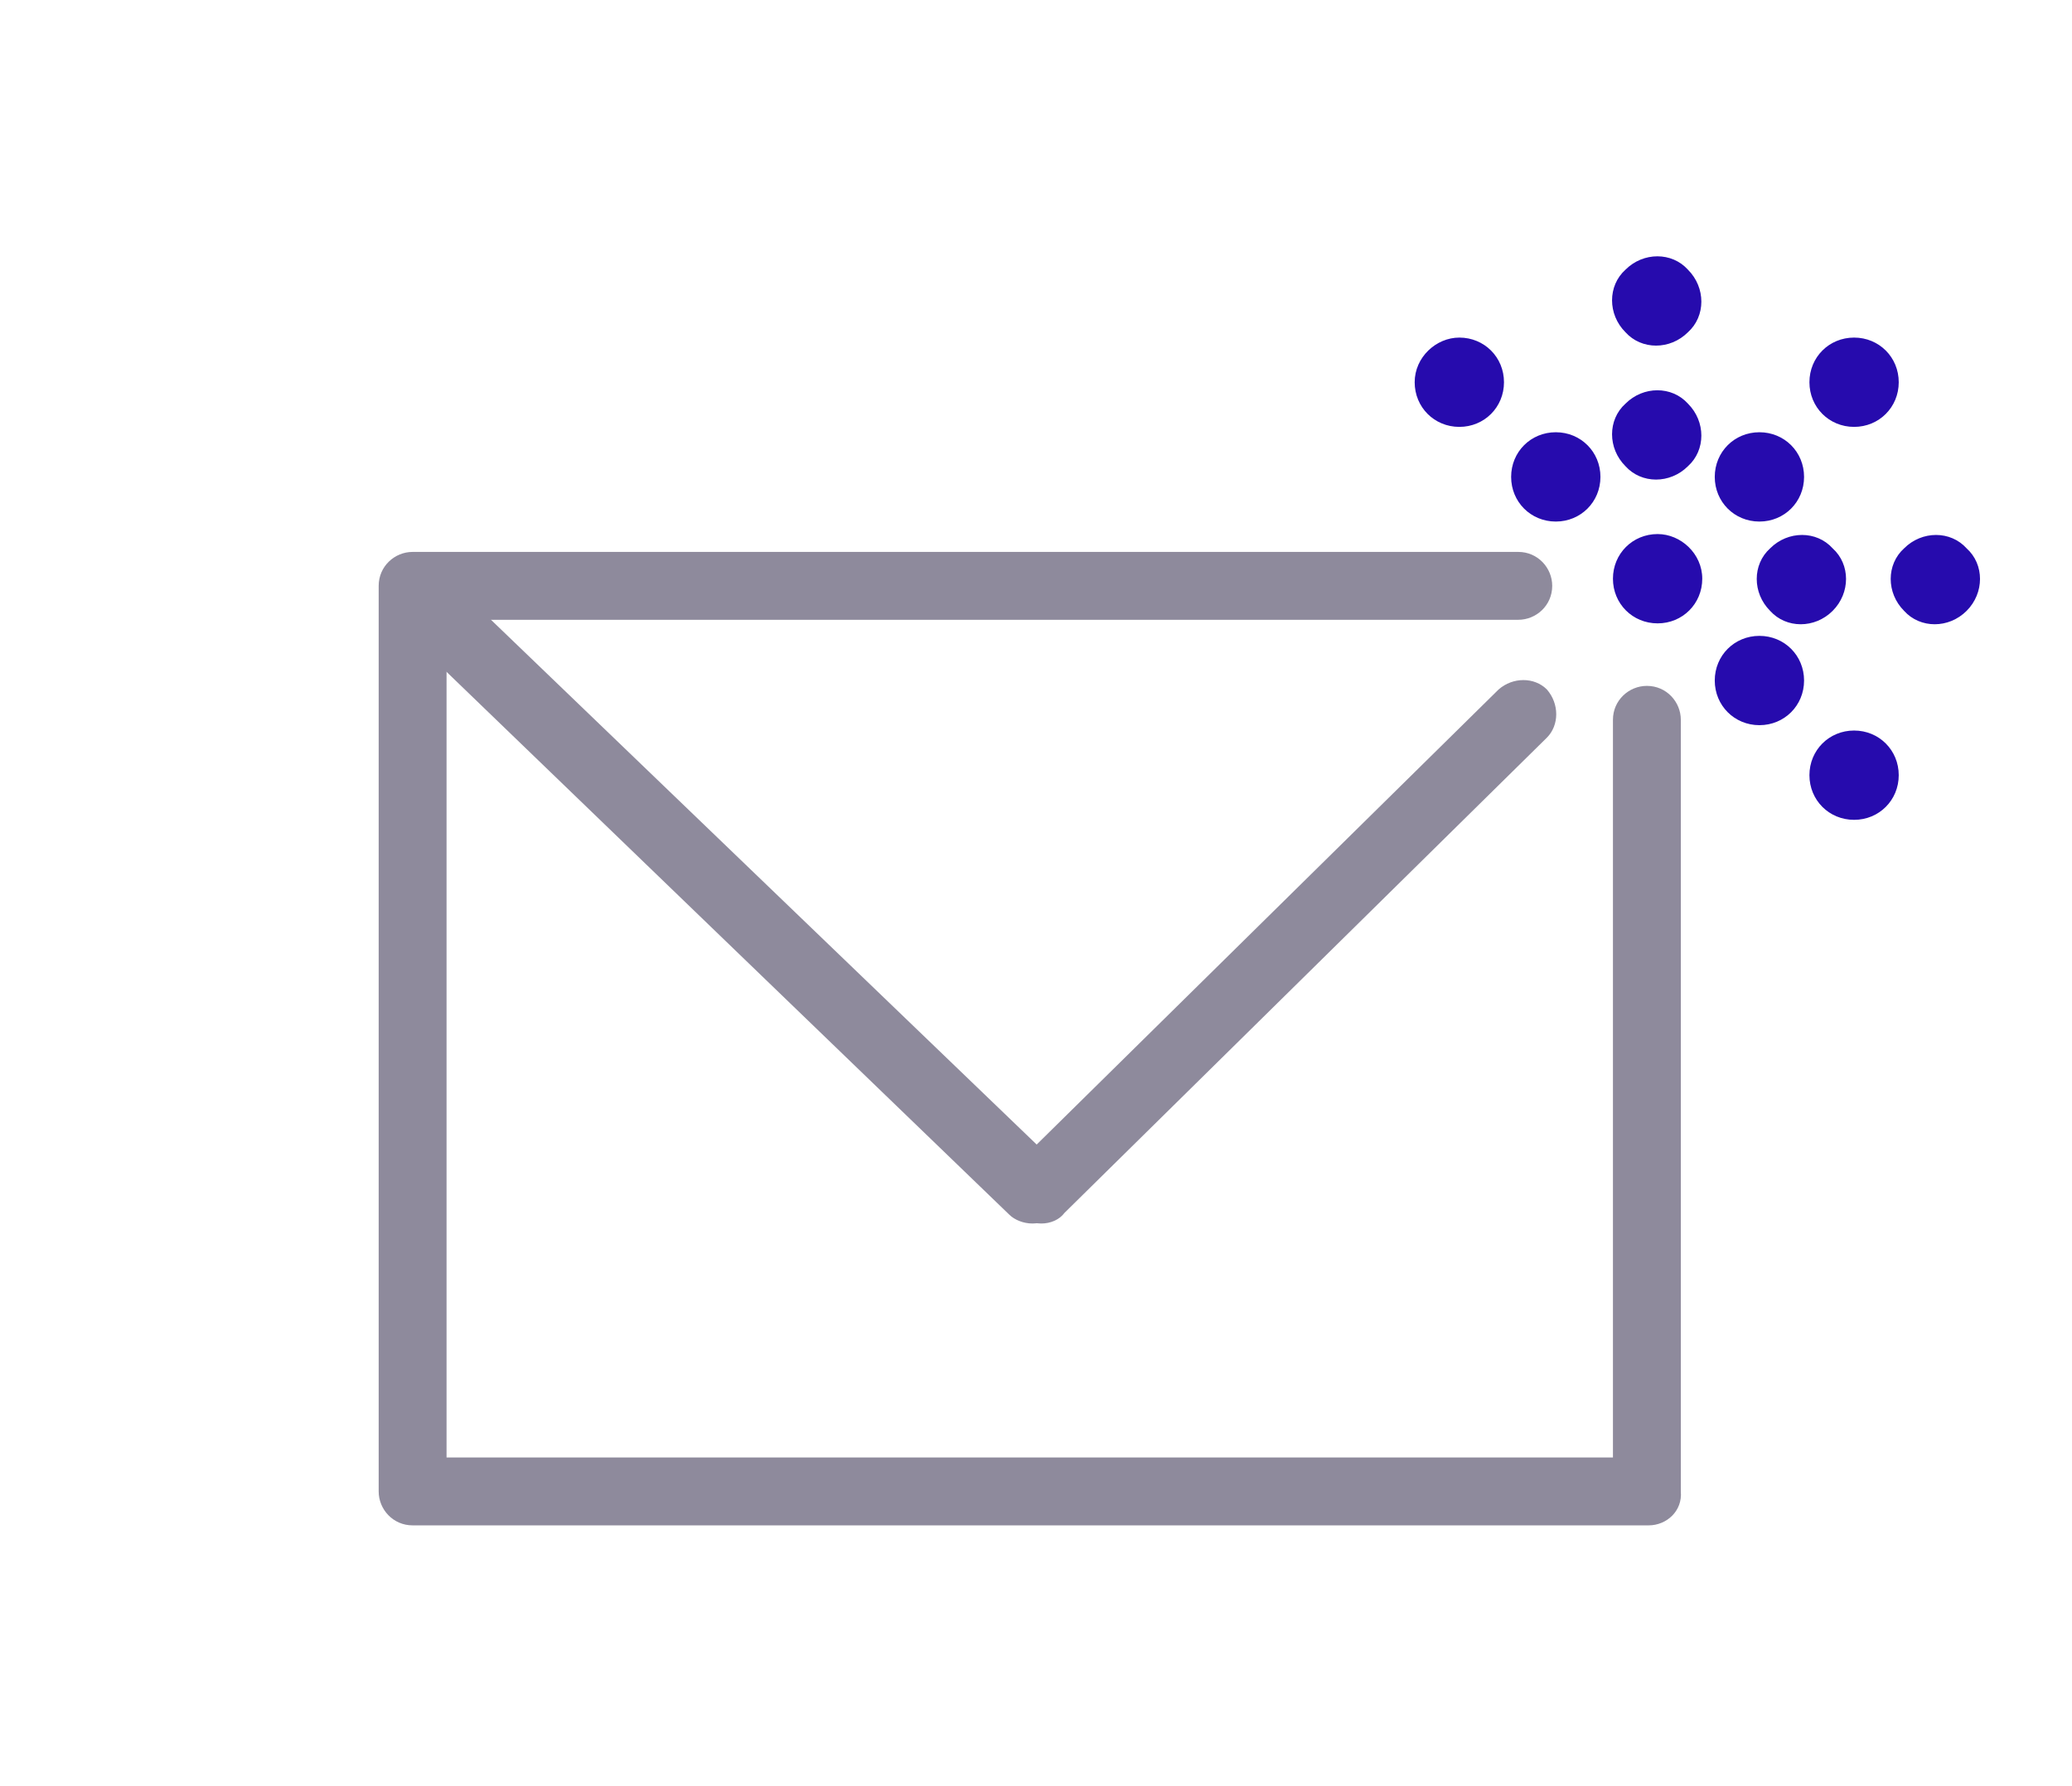 <?xml version="1.0" encoding="utf-8"?>
<!-- Generator: Adobe Illustrator 21.0.2, SVG Export Plug-In . SVG Version: 6.00 Build 0)  -->
<svg version="1.1" id="Layer_1" xmlns="http://www.w3.org/2000/svg" xmlns:xlink="http://www.w3.org/1999/xlink" x="0px" y="0px"
	 width="116px" height="100px" viewBox="0 0 116 100" style="enable-background:new 0 0 116 100;" xml:space="preserve">
<style type="text/css">
	.st0{fill:#8E8A9C;}
	.st1{fill:#260BAD;}
</style>
<path class="st0" d="M58.3,68.5c-0.5,0-1-0.2-1.4-0.6c-0.7-0.8-0.7-2,0-2.7l27-26.6c0.8-0.7,2-0.7,2.7,0c0.7,0.8,0.7,2,0,2.7
	l-27,26.6C59.3,68.3,58.8,68.5,58.3,68.5z"/>
<path class="st0" d="M57.8,68.5c-0.5,0-1-0.2-1.3-0.5L22.6,35.3c-0.8-0.7-0.8-1.9-0.1-2.7s1.9-0.8,2.7-0.1l33.9,32.6
	c0.8,0.7,0.8,1.9,0.1,2.7C58.8,68.3,58.3,68.5,57.8,68.5z"/>
<path class="st1" d="M101,26.7c0,1.4-1.1,2.5-2.5,2.5S96,28.1,96,26.7s1.1-2.5,2.5-2.5S101,25.3,101,26.7 M95.3,32.4
	c0,1.4-1.1,2.5-2.5,2.5s-2.5-1.1-2.5-2.5s1.1-2.5,2.5-2.5C94.1,29.9,95.3,31,95.3,32.4 M106.3,21.4c0,1.4-1.1,2.5-2.5,2.5
	s-2.5-1.1-2.5-2.5s1.1-2.5,2.5-2.5S106.3,20,106.3,21.4 M94.5,22.6c1,1,1,2.6,0,3.5c-1,1-2.6,1-3.5,0c-1-1-1-2.6,0-3.5
	C92,21.6,93.6,21.6,94.5,22.6 M94.5,15.1c1,1,1,2.6,0,3.5c-1,1-2.6,1-3.5,0c-1-1-1-2.6,0-3.5C92,14.1,93.6,14.1,94.5,15.1
	 M87.1,24.2c1.4,0,2.5,1.1,2.5,2.5s-1.1,2.5-2.5,2.5s-2.5-1.1-2.5-2.5S85.7,24.2,87.1,24.2 M81.7,18.9c1.4,0,2.5,1.1,2.5,2.5
	s-1.1,2.5-2.5,2.5s-2.5-1.1-2.5-2.5S80.4,18.9,81.7,18.9 M102.6,34.2c-1,1-2.6,1-3.5,0c-1-1-1-2.6,0-3.5c1-1,2.6-1,3.5,0
	C103.6,31.6,103.6,33.2,102.6,34.2 M110.1,34.2c-1,1-2.6,1-3.5,0c-1-1-1-2.6,0-3.5c1-1,2.6-1,3.5,0
	C111.1,31.6,111.1,33.2,110.1,34.2 M98.5,40.6c-1.4,0-2.5-1.1-2.5-2.5s1.1-2.5,2.5-2.5s2.5,1.1,2.5,2.5S99.9,40.6,98.5,40.6
	 M103.8,45.9c-1.4,0-2.5-1.1-2.5-2.5s1.1-2.5,2.5-2.5s2.5,1.1,2.5,2.5S105.2,45.9,103.8,45.9"/>
<path class="st0" d="M92.3,85.4H23.1c-1.1,0-1.9-0.9-1.9-1.9V32.8c0-1.1,0.9-1.9,1.9-1.9H85c1.1,0,1.9,0.9,1.9,1.9
	c0,1.1-0.9,1.9-1.9,1.9H25v46.9h65.3V40.3c0-1.1,0.9-1.9,1.9-1.9c1.1,0,1.9,0.9,1.9,1.9v43.2C94.2,84.6,93.3,85.4,92.3,85.4z"/>
</svg>
